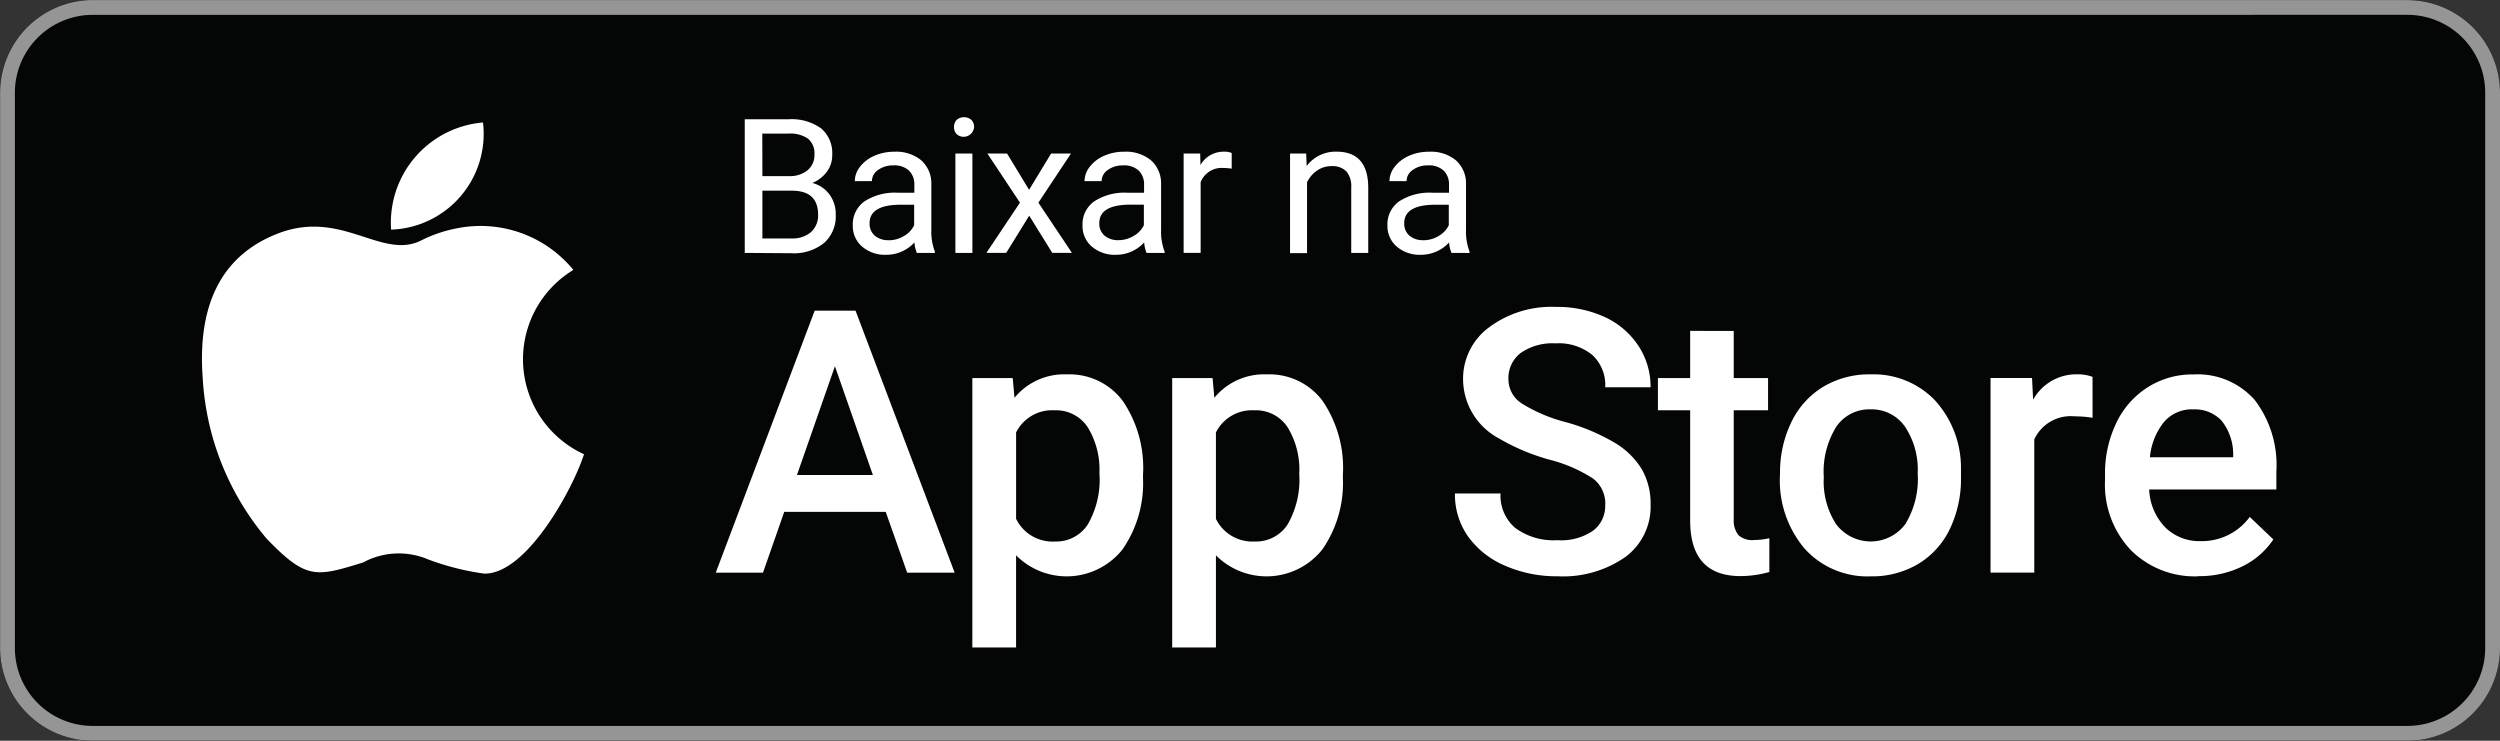 <svg xmlns="http://www.w3.org/2000/svg" width="372.997" height="110.516" viewBox="0 0 372.997 110.516"><rect x="0" y="0" width="372.997" height="110.516" fill="#333333" stroke="none"/><g id="Grupo_3" data-name="Grupo 3" transform="translate(-27.626 -27.626)"><path id="Caminho_48" data-name="Caminho 48" d="M13.813,0H359.177A13.813,13.813,0,0,1,372.99,13.813V96.7a13.813,13.813,0,0,1-13.813,13.813H13.813A13.813,13.813,0,0,1,0,96.7V13.813A13.813,13.813,0,0,1,13.813,0Z" transform="translate(27.626 27.626)" fill="#040505"></path><path id="Caminho_30" data-name="Caminho 30" d="M583.225,456.89H237.868A13.854,13.854,0,0,0,224.055,470.7v82.884A13.854,13.854,0,0,0,237.868,567.4H583.225a13.854,13.854,0,0,0,13.813-13.813V470.71A13.854,13.854,0,0,0,583.225,456.9Zm0,2.207A11.619,11.619,0,0,1,594.831,470.7v82.884a11.62,11.62,0,0,1-11.606,11.606H237.868a11.619,11.619,0,0,1-11.606-11.606V470.71A11.62,11.62,0,0,1,237.868,459.1Z" transform="translate(-196.415 -429.258)" fill="#959596" fill-rule="evenodd"></path><g id="Grupo_2" data-name="Grupo 2" transform="translate(57.76 45.11)"><path id="Caminho_31" data-name="Caminho 31" d="M263.177,479.489a14.294,14.294,0,0,0,13.71-15.986,15,15,0,0,0-13.71,15.986ZM235.07,501.628c-.873-11.771,3.438-18.6,11.324-21.6,9.516-3.616,15.484,4.125,21.4,1.011a20.093,20.093,0,0,1,5.384-1.781A17.878,17.878,0,0,1,290.37,485.5a15.58,15.58,0,0,0,1.589,27.5c-1.664,5.191-8.588,17.959-14.913,17.808a38.608,38.608,0,0,1-8.416-2.145,11.173,11.173,0,0,0-9.625.482c-7.041,2.179-8.464,2.6-14.384-3.534a40.654,40.654,0,0,1-9.551-23.989Z" transform="translate(-234.959 -462.712)" fill="#fff" fill-rule="evenodd"></path><path id="Caminho_32" data-name="Caminho 32" d="M288.043,503.688H272.917l-3.17,9.069H262.7l14.762-39.094h6.092l14.789,39.094h-7.082l-3.2-9.069Zm-13.229-5.5h11.331l-5.665-16.233Z" transform="translate(-186.044 -444.8)" fill="#fff" fill-rule="evenodd"></path><path id="Caminho_33" data-name="Caminho 33" d="M302.019,492.474a17.354,17.354,0,0,1-3.06,10.76,10.644,10.644,0,0,1-15.876.874v13.751h-6.525V477.664h6.023l.268,2.943a9.577,9.577,0,0,1,7.811-3.493,9.915,9.915,0,0,1,8.34,3.96,17.746,17.746,0,0,1,3.025,11v.406Zm-6.5-.578a12.129,12.129,0,0,0-1.733-6.876,5.638,5.638,0,0,0-4.957-2.544,6,6,0,0,0-5.741,3.3v12.892a6.058,6.058,0,0,0,5.8,3.383,5.619,5.619,0,0,0,4.875-2.51,13.354,13.354,0,0,0,1.76-7.646Z" transform="translate(-161.62 -438.741)" fill="#fff" fill-rule="evenodd"></path><path id="Caminho_34" data-name="Caminho 34" d="M312.813,492.474a17.353,17.353,0,0,1-3.06,10.76,10.644,10.644,0,0,1-15.876.874v13.751h-6.525V477.664h6.023l.268,2.943a9.577,9.577,0,0,1,7.811-3.493,9.907,9.907,0,0,1,8.34,3.961,17.747,17.747,0,0,1,3.026,11v.406Zm-6.5-.578a12.129,12.129,0,0,0-1.733-6.876,5.63,5.63,0,0,0-4.957-2.544,6.01,6.01,0,0,0-5.748,3.3v12.891a6.064,6.064,0,0,0,5.8,3.382,5.618,5.618,0,0,0,4.875-2.509,13.363,13.363,0,0,0,1.753-7.646Z" transform="translate(-142.595 -438.741)" fill="#fff" fill-rule="evenodd"></path><path id="Caminho_35" data-name="Caminho 35" d="M325.044,503.055a4.7,4.7,0,0,0-1.815-3.967,21.9,21.9,0,0,0-6.532-2.826,31.287,31.287,0,0,1-7.522-3.169,10.059,10.059,0,0,1-5.343-8.766,9.522,9.522,0,0,1,3.857-7.79,15.583,15.583,0,0,1,10-3.06,16.99,16.99,0,0,1,7.274,1.506,11.976,11.976,0,0,1,5.019,4.29,11,11,0,0,1,1.822,6.188h-6.766a6.084,6.084,0,0,0-1.925-4.813,7.913,7.913,0,0,0-5.5-1.733,8.314,8.314,0,0,0-5.171,1.424,4.71,4.71,0,0,0-1.843,3.967,4.283,4.283,0,0,0,1.987,3.575,23.372,23.372,0,0,0,6.552,2.784,29.912,29.912,0,0,1,7.329,3.087,11.687,11.687,0,0,1,4.05,3.974,10.384,10.384,0,0,1,1.293,5.26,9.337,9.337,0,0,1-3.748,7.79,16.249,16.249,0,0,1-10.162,2.888,19.056,19.056,0,0,1-7.8-1.575,13.062,13.062,0,0,1-5.5-4.331,10.809,10.809,0,0,1-1.98-6.449h6.8a6.318,6.318,0,0,0,2.2,5.15,9.628,9.628,0,0,0,6.3,1.822,8.374,8.374,0,0,0,5.335-1.437,4.613,4.613,0,0,0,1.781-3.788Z" transform="translate(-115.676 -445.17)" fill="#fff" fill-rule="evenodd"></path><path id="Caminho_36" data-name="Caminho 36" d="M324.891,474.758v7.034h5.122V486.6h-5.122v16.212a3.542,3.542,0,0,0,.688,2.4,3.019,3.019,0,0,0,2.344.742,10.353,10.353,0,0,0,2.283-.268v5.04a15.949,15.949,0,0,1-4.3.612q-7.515,0-7.515-8.292V486.6h-4.813v-4.813h4.813v-7.034Z" transform="translate(-96.354 -442.869)" fill="#fff" fill-rule="evenodd"></path><path id="Caminho_37" data-name="Caminho 37" d="M320.209,491.917a17.151,17.151,0,0,1,1.7-7.7,12.377,12.377,0,0,1,4.758-5.26,13.331,13.331,0,0,1,7.026-1.843,12.719,12.719,0,0,1,9.551,3.788,14.962,14.962,0,0,1,3.96,10.045v1.533a17.285,17.285,0,0,1-1.65,7.68,12.279,12.279,0,0,1-4.73,5.239,13.481,13.481,0,0,1-7.1,1.85,12.616,12.616,0,0,1-9.839-4.125,15.717,15.717,0,0,1-3.692-10.918v-.323Zm6.525.55a11.686,11.686,0,0,0,1.856,7.02,6.456,6.456,0,0,0,10.313-.034,12.93,12.93,0,0,0,1.843-7.563,11.56,11.56,0,0,0-1.9-6.979,6.037,6.037,0,0,0-5.143-2.578,5.961,5.961,0,0,0-5.067,2.537,12.672,12.672,0,0,0-1.9,7.6Z" transform="translate(-84.762 -438.742)" fill="#fff" fill-rule="evenodd"></path><path id="Caminho_38" data-name="Caminho 38" d="M346.765,483.591a16.738,16.738,0,0,0-2.654-.213,5.989,5.989,0,0,0-6.044,3.438v19.877h-6.525V477.657h6.188l.165,3.238a7.357,7.357,0,0,1,6.552-3.788,6.234,6.234,0,0,1,2.31.378Z" transform="translate(-64.689 -438.742)" fill="#fff" fill-rule="evenodd"></path><path id="Caminho_39" data-name="Caminho 39" d="M351.648,507.251a13.49,13.49,0,0,1-10.052-3.906,14.2,14.2,0,0,1-3.857-10.409v-.8a17.352,17.352,0,0,1,1.684-7.769,12.79,12.79,0,0,1,4.71-5.335,12.379,12.379,0,0,1,6.766-1.9,11.372,11.372,0,0,1,9.165,3.795,16.02,16.02,0,0,1,3.239,10.726v2.64H344.326a8.654,8.654,0,0,0,2.4,5.658A7.233,7.233,0,0,0,352.033,502a8.84,8.84,0,0,0,7.3-3.609l3.52,3.355a11.689,11.689,0,0,1-4.668,4.043,14.509,14.509,0,0,1-6.532,1.437Zm-.777-24.91a5.5,5.5,0,0,0-4.332,1.884,9.805,9.805,0,0,0-2.1,5.26H356.86V489a7.984,7.984,0,0,0-1.74-4.978,5.425,5.425,0,0,0-4.249-1.671Z" transform="translate(-53.807 -438.75)" fill="#fff" fill-rule="evenodd"></path><path id="Caminho_40" data-name="Caminho 40" d="M264.27,483.278V463.339h6.525a7.565,7.565,0,0,1,4.888,1.375,4.854,4.854,0,0,1,1.637,3.981,4.036,4.036,0,0,1-.8,2.475,5.134,5.134,0,0,1-2.166,1.671,4.621,4.621,0,0,1,2.558,1.719,4.932,4.932,0,0,1,.935,3.018,5.328,5.328,0,0,1-1.739,4.215,7.19,7.19,0,0,1-4.923,1.533Zm2.633-9.289v7.13h4.345a4.208,4.208,0,0,0,2.9-.942,3.328,3.328,0,0,0,1.066-2.606q0-3.582-3.926-3.575Zm0-2.166h3.974a4.186,4.186,0,0,0,2.75-.866,2.9,2.9,0,0,0,1.038-2.338,2.845,2.845,0,0,0-.962-2.392,4.708,4.708,0,0,0-2.922-.75h-3.892Z" transform="translate(-183.289 -463.029)" fill="#fff" fill-rule="evenodd"></path><path id="Caminho_41" data-name="Caminho 41" d="M279.656,480.188a5.328,5.328,0,0,1-.357-1.56,5.66,5.66,0,0,1-4.222,1.842,5.228,5.228,0,0,1-3.6-1.238,4.023,4.023,0,0,1-1.375-3.142,4.194,4.194,0,0,1,1.76-3.6,8.292,8.292,0,0,1,4.957-1.279h2.468V470.04a2.861,2.861,0,0,0-.791-2.125,3.2,3.2,0,0,0-2.344-.784,3.728,3.728,0,0,0-2.282.688,2.021,2.021,0,0,0-.915,1.657H270.4a3.514,3.514,0,0,1,.784-2.145,5.437,5.437,0,0,1,2.145-1.636,7.2,7.2,0,0,1,2.97-.6,5.854,5.854,0,0,1,4.016,1.279,4.591,4.591,0,0,1,1.506,3.527v6.827a8.377,8.377,0,0,0,.523,3.252v.22Zm-4.208-1.884a4.393,4.393,0,0,0,2.262-.619,3.726,3.726,0,0,0,1.547-1.615V473H277.27q-4.662,0-4.662,2.75a2.331,2.331,0,0,0,.791,1.877,3.038,3.038,0,0,0,2.049.66Z" transform="translate(-173.001 -459.939)" fill="#fff" fill-rule="evenodd"></path><path id="Caminho_42" data-name="Caminho 42" d="M278.321,483.467h-2.544V468.643h2.537v14.824Zm-2.75-18.77a1.546,1.546,0,0,1,.371-1.052,1.685,1.685,0,0,1,2.241,0,1.506,1.506,0,0,1,.385,1.052,1.568,1.568,0,0,1-2.627,1.031,1.484,1.484,0,0,1-.364-1.024Z" transform="translate(-163.368 -463.218)" fill="#fff" fill-rule="evenodd"></path><path id="Caminho_43" data-name="Caminho 43" d="M283.693,470.591l3.286-5.411h2.963l-4.861,7.329L290.087,480h-2.936l-3.438-5.549L280.276,480h-2.95l5.005-7.494-4.861-7.329h2.936Z" transform="translate(-160.289 -459.755)" fill="#fff" fill-rule="evenodd"></path><path id="Caminho_44" data-name="Caminho 44" d="M292.063,480.188a5.326,5.326,0,0,1-.357-1.561,5.659,5.659,0,0,1-4.222,1.842,5.228,5.228,0,0,1-3.6-1.237,4.022,4.022,0,0,1-1.375-3.142,4.193,4.193,0,0,1,1.76-3.6,8.291,8.291,0,0,1,4.957-1.279h2.468V470.04a2.861,2.861,0,0,0-.791-2.125,3.2,3.2,0,0,0-2.344-.784,3.729,3.729,0,0,0-2.283.688,2.022,2.022,0,0,0-.914,1.657h-2.551a3.513,3.513,0,0,1,.784-2.146,5.436,5.436,0,0,1,2.145-1.636,7.191,7.191,0,0,1,2.97-.6,5.854,5.854,0,0,1,4.016,1.279,4.592,4.592,0,0,1,1.506,3.527v6.827a8.381,8.381,0,0,0,.522,3.252v.22Zm-4.208-1.9a4.389,4.389,0,0,0,2.262-.618,3.726,3.726,0,0,0,1.547-1.616v-3.067h-1.987q-4.655,0-4.662,2.75a2.331,2.331,0,0,0,.791,1.877,3.039,3.039,0,0,0,2.049.674Z" transform="translate(-151.134 -459.939)" fill="#fff" fill-rule="evenodd"></path><path id="Caminho_45" data-name="Caminho 45" d="M295.14,467.614a7.637,7.637,0,0,0-1.244-.1,3.342,3.342,0,0,0-3.39,2.124v10.54h-2.537V465.358h2.468l.041,1.712a3.946,3.946,0,0,1,3.534-1.987,2.6,2.6,0,0,1,1.128.193Z" transform="translate(-141.506 -459.933)" fill="#fff" fill-rule="evenodd"></path><path id="Caminho_46" data-name="Caminho 46" d="M296.123,465.363l.076,1.856a5.4,5.4,0,0,1,4.441-2.138q4.7,0,4.744,5.308v9.8h-2.537v-9.811a3.384,3.384,0,0,0-.736-2.365,2.928,2.928,0,0,0-2.241-.77,3.684,3.684,0,0,0-2.166.688,4.447,4.447,0,0,0-1.451,1.726v10.561h-2.537V465.363Z" transform="translate(-131.378 -459.938)" fill="#fff" fill-rule="evenodd"></path><path id="Caminho_47" data-name="Caminho 47" d="M308.528,480.188a5.324,5.324,0,0,1-.357-1.561,5.66,5.66,0,0,1-4.222,1.842,5.228,5.228,0,0,1-3.6-1.237,4.021,4.021,0,0,1-1.375-3.142,4.194,4.194,0,0,1,1.76-3.6,8.292,8.292,0,0,1,4.958-1.279h2.468V470.04a2.859,2.859,0,0,0-.791-2.125,3.2,3.2,0,0,0-2.345-.784,3.729,3.729,0,0,0-2.283.688,2.022,2.022,0,0,0-.914,1.657h-2.551a3.514,3.514,0,0,1,.784-2.145,5.445,5.445,0,0,1,2.145-1.636,7.2,7.2,0,0,1,2.97-.6,5.853,5.853,0,0,1,4.015,1.279,4.592,4.592,0,0,1,1.506,3.527v6.827a8.382,8.382,0,0,0,.523,3.252v.22ZM304.32,478.3a4.4,4.4,0,0,0,2.262-.619,3.733,3.733,0,0,0,1.547-1.616V473h-1.987q-4.655,0-4.662,2.75a2.331,2.331,0,0,0,.791,1.877,3.038,3.038,0,0,0,2.049.66Z" transform="translate(-122.104 -459.939)" fill="#fff" fill-rule="evenodd"></path></g></g></svg>